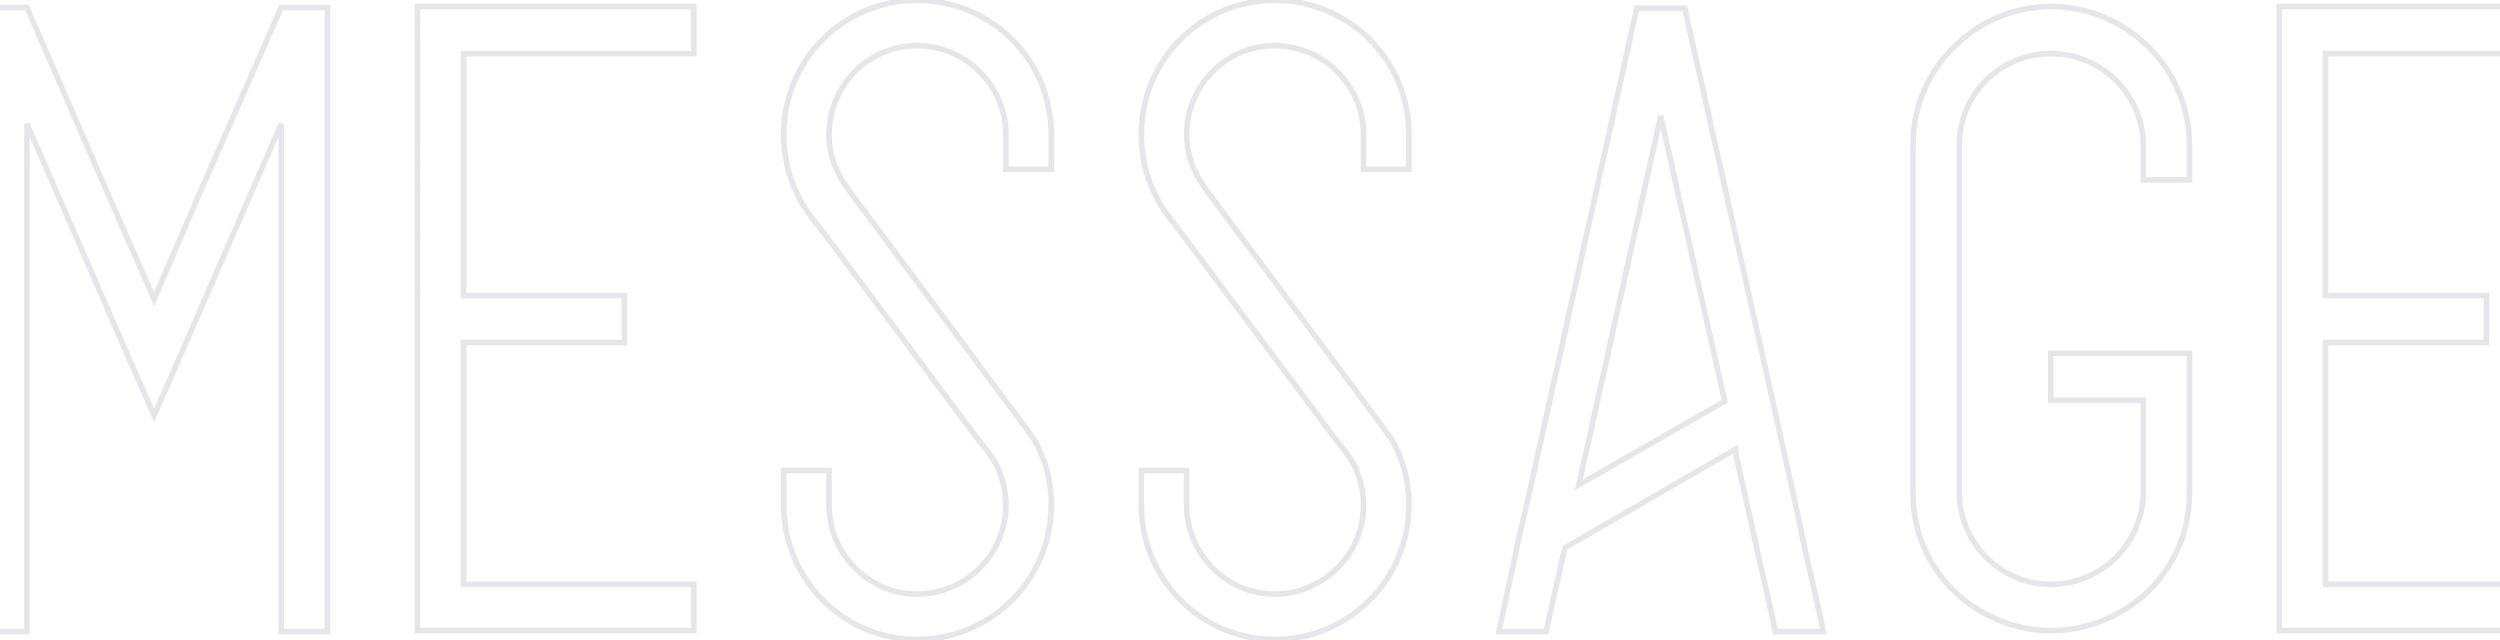 <svg width="1800" height="461" viewBox="0 0 1800 461" fill="none" xmlns="http://www.w3.org/2000/svg"><path opacity=".6" d="M202.445 5.36v-2h-1.306l-.525 1.196 1.831.804zm-57.6 131.2l-1.831-.804-.006.013 1.837.791zm-33.92 78.72l-1.831.804 1.848 4.21 1.82-4.223-1.837-.791zm-34.56-78.72l-1.835.796.004.008 1.831-.804zM19.405 5.36l1.835-.796-.523-1.204h-1.312v2zm-33.28 0v-2h-2v2h2zm0 449.28h-2v2h2v-2zm33.28 0v2h2v-2h-2zm0-365.44l1.834-.798-3.834.798h2zm72.96 167.68l-1.834.798.003.007 1.831-.805zm18.56 42.24l-1.831.805 1.831 4.167 1.831-4.167-1.831-.805zm18.56-42.24l1.831.805.003-.007-1.834-.798zm72.96-167.68h2l-3.834-.798 1.834.798zm0 365.44h-2v2h2v-2zm33.28 0v2h2v-2h-2zm0-449.28h2v-2h-2v2zm-35.111-.804l-57.6 131.2 3.662 1.608 57.6-131.2-3.662-1.608zm-57.606 131.213l-33.92 78.72 3.674 1.582 33.92-78.72-3.674-1.582zm-30.252 78.707l-34.56-78.72-3.662 1.608 34.56 78.72 3.662-1.608zM78.2 135.764L21.24 4.564l-3.67 1.592 56.96 131.2 3.67-1.592zM19.405 3.36h-33.28v4h33.28v-4zm-35.28 2v449.28h4V5.36h-4zm2 451.28h33.28v-4h-33.28v4zm35.28-2V89.2h-4v365.44h4zM17.571 89.998l72.96 167.68 3.668-1.596-72.96-167.68-3.668 1.596zm72.963 167.687l18.56 42.24 3.662-1.61-18.56-42.24-3.662 1.61zm22.222 42.24l18.56-42.24-3.662-1.61-18.56 42.24 3.662 1.61zm18.563-42.247l72.96-167.68-3.668-1.596-72.96 167.68 3.668 1.596zM200.445 89.2v365.44h4V89.2h-4zm2 367.44h33.28v-4h-33.28v4zm35.28-2V5.36h-4v449.28h4zm-2-451.28h-33.28v4h33.28v-4zM499.54 38.64v2h2v-2h-2zm0-33.92h2v-2h-2v2zm-199.04 0v-2h-2v2h2zm0 449.28h-2v2h2v-2zm199.04 0v2h2v-2h-2zm0-33.28h2v-2h-2v2zm-165.76 0h-2v2h2v-2zm0-174.08v-2h-2v2h2zm115.84 0v2h2v-2h-2zm0-33.92h2v-2h-2v2zm-115.84 0h-2v2h2v-2zm0-174.08v-2h-2v2h2zm167.76 0V4.72h-4v33.92h4zm-2-35.92H300.5v4h199.04v-4zm-201.04 2V454h4V4.72h-4zm2 451.28h199.04v-4H300.5v4zm201.04-2v-33.28h-4V454h4zm-2-35.28H333.78v4h165.76v-4zm-163.76 2V246.64h-4v174.08h4zm-2-172.08h115.84v-4H333.78v4zm117.84-2v-33.92h-4v33.92h4zm-2-35.92H333.78v4h115.84v-4zm-113.84 2V38.64h-4v174.08h4zm-2-172.08h165.76v-4H333.78v4zm422.47 311.6l-1.991.19.007.07.011.069 1.973-.329zm-12.16-36.48l1.724-1.014-.051-.087-.06-.082-1.613 1.183zm-14.08-19.2l1.613-1.183-.004-.006-.005-.005-1.604 1.194zm-65.28-87.68l1.604-1.194-.001-.001-1.603 1.195zm-54.4-72.96l-1.789.894.08.159.106.142 1.603-1.195zm-.64-1.28l1.789-.894-.085-.17-.115-.151-1.589 1.215zm114.56-12.8h-2v2h2v-2zm32.64 0v2h2v-2h-2zm-174.08 32.64l-1.615 1.18.016.022.016.021 1.583-1.223zm10.88 14.08l1.6-1.2-.009-.012-.008-.011-1.583 1.223zm1.92 2.56l1.602-1.198-.002-.002-1.6 1.2zm110.08 147.2l-1.602 1.198.046.061.051.058 1.505-1.317zm11.52 16l1.789-.894-.02-.039-.021-.038-1.748.971zm-120.32 4.48h2v-2h-2v2zm-32.64 0v-2h-2v2h2zm194.64 24.96c0-3.814.004-7.819-.667-11.849l-3.946.658c.609 3.65.613 7.325.613 11.191h4zm-.649-11.71c-1.312-13.773-5.902-26.212-12.427-37.304l-3.448 2.028c6.275 10.668 10.645 22.549 11.893 35.656l3.982-.38zm-12.538-37.473l-14.08-19.2-3.226 2.366 14.08 19.2 3.226-2.366zm-14.089-19.211l-65.28-87.68-3.208 2.388 65.28 87.68 3.208-2.388zm-65.281-87.681l-54.4-72.96-3.206 2.39 54.4 72.96 3.206-2.39zm-54.214-72.659l-.64-1.28-3.578 1.788.64 1.28 3.578-1.788zm-.84-1.601c-8.052-10.529-12.389-23.542-12.389-36.545h-4c0 13.877 4.623 27.744 13.211 38.975l3.178-2.43zM598.89 96.88c0-34.122 27.291-62 61.36-62v-4c-36.331 0-65.36 29.722-65.36 66h4zm61.36-62c34.095 0 62 27.904 62 62h4c0-36.305-29.695-66-66-66v4zm62 62v24.96h4V96.88h-4zm2 26.96h32.64v-4h-32.64v4zm34.64-2V96.88h-4v24.96h4zm0-24.96c0-54.865-43.775-98.64-98.64-98.64v4c52.655 0 94.64 41.985 94.64 94.64h4zM660.25-1.76c-54.233 0-98 43.784-98 98.64h4c0-52.664 41.993-94.64 94-94.64v-4zm-98 98.64c0 20.887 6.525 41.784 18.945 58.78l3.23-2.36c-11.9-16.284-18.175-36.347-18.175-56.42h-4zm18.977 58.823l10.88 14.08 3.166-2.446-10.88-14.08-3.166 2.446zm10.863 14.057l1.92 2.56 3.2-2.4-1.92-2.56-3.2 2.4zm1.918 2.558l110.08 147.2 3.204-2.396-110.08-147.2-3.204 2.396zm110.177 147.319c4.417 5.048 8.164 10.052 11.277 15.654l3.496-1.942c-3.287-5.918-7.22-11.154-11.763-16.346l-3.01 2.634zm11.236 15.577c4.348 8.696 6.829 18.632 6.829 28.546h4c0-10.566-2.639-21.11-7.251-30.334l-3.578 1.788zm6.829 28.546c0 34.095-27.905 62-62 62v4c36.305 0 66-29.695 66-66h-4zm-62 62c-33.442 0-61.36-27.892-61.36-62h-4c0 36.291 29.682 66 65.36 66v-4zm-61.36-62V338.8h-4v24.96h4zm-2-26.96h-32.64v4h32.64v-4zm-34.64 2v24.96h4V338.8h-4zm0 24.96c0 54.207 43.758 98.64 98 98.64v-4c-51.998 0-94-42.607-94-94.64h-4zm98 98.64c54.873 0 98.64-44.424 98.64-98.64h-4c0 52.024-41.993 94.64-94.64 94.64v4zm353.5-110.16l-1.99.19.01.07.01.069 1.97-.329zm-12.16-36.48l1.72-1.014-.05-.087-.06-.082-1.61 1.183zm-14.08-19.2l1.613-1.183-.004-.006-.005-.005-1.604 1.194zm-65.28-87.68l1.604-1.194-.001-.001-1.603 1.195zm-54.4-72.96l-1.789.894.08.159.106.142 1.603-1.195zm-.64-1.28l1.789-.894-.085-.17-.115-.151-1.589 1.215zm114.56-12.8h-2v2h2v-2zm32.64 0v2h2v-2h-2zm-174.08 32.64l-1.615 1.18.016.022.016.021 1.583-1.223zm10.88 14.08l1.6-1.2-.009-.012-.008-.011-1.583 1.223zm1.92 2.56l1.602-1.198-.002-.002-1.6 1.2zm110.08 147.2l-1.602 1.198.046.061.051.058 1.505-1.317zm11.52 16l1.789-.894-.02-.039-.021-.038-1.748.971zm-120.32 4.48h2v-2h-2v2zm-32.64 0v-2h-2v2h2zm194.64 24.96c0-3.814 0-7.819-.67-11.849l-3.94.658c.61 3.65.61 7.325.61 11.191h4zm-.65-11.71c-1.31-13.773-5.9-26.212-12.43-37.304l-3.444 2.028c6.274 10.668 10.644 22.549 11.894 35.656l3.98-.38zm-12.54-37.473l-14.077-19.2-3.226 2.366 14.08 19.2 3.223-2.366zm-14.086-19.211l-65.28-87.68-3.208 2.388 65.28 87.68 3.208-2.388zm-65.281-87.681l-54.4-72.96-3.206 2.39 54.4 72.96 3.206-2.39zm-54.214-72.659l-.64-1.28-3.578 1.788.64 1.28 3.578-1.788zm-.84-1.601c-8.052-10.529-12.389-23.542-12.389-36.545h-4c0 13.877 4.623 27.744 13.211 38.975l3.178-2.43zM856.39 96.88c0-34.122 27.291-62 61.36-62v-4c-36.331 0-65.36 29.722-65.36 66h4zm61.36-62c34.095 0 62 27.904 62 62h4c0-36.305-29.695-66-66-66v4zm62 62v24.96h4V96.88h-4zm2 26.96h32.64v-4h-32.64v4zm34.64-2V96.88h-4v24.96h4zm0-24.96c0-54.865-43.775-98.64-98.64-98.64v4c52.655 0 94.64 41.985 94.64 94.64h4zM917.75-1.76c-54.233 0-98 43.784-98 98.64h4c0-52.664 41.993-94.64 94-94.64v-4zm-98 98.64c0 20.887 6.525 41.784 18.945 58.78l3.23-2.36c-11.9-16.284-18.175-36.347-18.175-56.42h-4zm18.977 58.823l10.88 14.08 3.166-2.446-10.88-14.08-3.166 2.446zm10.863 14.057l1.92 2.56 3.2-2.4-1.92-2.56-3.2 2.4zm1.918 2.558l110.08 147.2 3.204-2.396-110.08-147.2-3.204 2.396zm110.177 147.319c4.417 5.048 8.164 10.052 11.277 15.654l3.496-1.942c-3.287-5.918-7.22-11.154-11.763-16.346l-3.01 2.634zm11.236 15.577c4.348 8.696 6.829 18.632 6.829 28.546h4c0-10.566-2.639-21.11-7.251-30.334l-3.578 1.788zm6.829 28.546c0 34.095-27.905 62-62 62v4c36.305 0 66-29.695 66-66h-4zm-62 62c-33.442 0-61.36-27.892-61.36-62h-4c0 36.291 29.682 66 65.36 66v-4zm-61.36-62V338.8h-4v24.96h4zm-2-26.96h-32.64v4h32.64v-4zm-34.64 2v24.96h4V338.8h-4zm0 24.96c0 54.207 43.758 98.64 98 98.64v-4c-51.998 0-94-42.607-94-94.64h-4zm98 98.64c54.873 0 98.64-44.424 98.64-98.64h-4c0 52.024-41.993 94.64-94.64 94.64v4zm380.38-73.68l-1.96.41.01.013v.013l1.95-.436zm-5.76-27.52l1.96-.41v-.011l-.01-.01-1.95.431zm-12.16-55.04l1.95-.431v-.003l-1.95.434zm-7.68-34.56l1.95-.434v-.003l-1.95.437zM1213.01 6l1.95-.437-.35-1.563h-1.6v2zm-34.56 0V4h-1.61l-.34 1.567 1.95.433zm-78.72 355.2l1.95.453v-.02l-1.95-.433zm-6.4 27.52l-1.95-.453v.018l-.01.017 1.96.418zm-14.08 65.92l-1.96-.418-.51 2.418h2.47v-2zm33.92 0v2h1.6l.35-1.564-1.95-.436zm13.44-60.16l-1-1.731-.76.439-.19.856 1.95.436zm122.88-71.04l1.98-.248-.37-2.993-2.61 1.51 1 1.731zm.64 5.12l-1.98.248.01.095.02.093 1.95-.436zm14.72 65.92l-1.95.436 1.95-.436zm13.44 60.16l-1.95.436.35 1.564h1.6v-2zm34.56 0v2h2.5l-.55-2.436-1.95.436zM1193.81 316.4l.99 1.735-.99-1.735zm-56.96 32.64l-1.95-.427-.97 4.404 3.91-2.242-.99-1.735zm4.48-20.48l-1.95-.433v.006l1.95.427zM1188.05 118l-1.95-.434v.001l1.95.433zm7.68-34.56l1.95-.434h-3.9l1.95.434zm7.68 34.56l-1.95.434v.004l1.95-.438zm38.4 170.88l.99 1.735 1.28-.734-.32-1.44-1.95.439zm58.28 99.43l-5.76-27.52-3.92.82 5.76 27.52 3.92-.82zm-5.77-27.541l-12.16-55.04-3.9.862 12.16 55.04 3.9-.862zm-12.16-55.043l-7.68-34.56-3.9.868 7.68 34.56 3.9-.868zm-7.68-34.563l-59.52-265.6-3.9.874 59.52 265.6 3.9-.874zM1213.01 4h-34.56v4h34.56V4zm-36.51 1.567l-78.72 355.2 3.9.866 78.72-355.2-3.9-.866zm-78.72 355.18l-6.4 27.52 3.9.906 6.4-27.52-3.9-.906zm-6.41 27.555l-14.08 65.92 3.92.836 14.08-65.92-3.92-.836zm-12.12 68.338h33.92v-4h-33.92v4zm35.87-1.564l13.44-60.16-3.9-.872-13.44 60.16 3.9.872zm12.49-58.865l122.88-71.04-2-3.462-122.88 71.04 2 3.462zm119.9-72.523l.64 5.12 3.96-.496-.64-5.12-3.96.496zm.67 5.308l14.72 65.92 3.9-.872-14.72-65.92-3.9.872zm14.72 65.92l13.44 60.16 3.9-.872-13.44-60.16-3.9.872zm15.39 61.724h34.56v-4h-34.56v4zm36.51-2.436l-14.72-65.92-3.9.872 14.72 65.92 3.9-.872zm-121.98-139.539l-56.96 32.64 1.98 3.47 56.96-32.64-1.98-3.47zm-54.02 34.802l4.48-20.48-3.9-.854-4.48 20.48 3.9.854zm4.48-20.474l46.72-210.56-3.9-.866-46.72 210.56 3.9.866zM1190 118.434l7.68-34.56-3.9-.868-7.68 34.56 3.9.868zm3.78-34.56l7.68 34.56 3.9-.868-7.68-34.56-3.9.868zm7.68 34.564l38.4 170.88 3.9-.877-38.4-170.88-3.9.877zm39.36 168.707l-48 27.52 1.98 3.47 48-27.52-1.98-3.47zm335.6-32.825h2v-2h-2v2zm-99.85 0v-2h-2v2h2zm0 33.92h-2v2h2v-2zm66.57 0h2v-2h-2v2zm0 69.12l1.99.109.01-.055v-.054h-2zm0-254.72h2v-.036l-.01-.035-1.99.071zm0 26.88h-2v2h2v-2zm33.28 0v2h2v-2h-2zm-33.28-99.2l-1.34 1.492.01.006.01.007 1.32-1.505zm-132.48 0l1.31 1.505.02-.018.02-.02-1.35-1.467zm0 398.72l-1.32 1.505.01.007v.007l1.31-1.519zm132.48 0l1.3 1.519v-.007l.01-.007-1.31-1.505zm33.28-176.72h-99.85v4h99.85v-4zm-101.85 2v33.92h4v-33.92h-4zm2 35.92h66.57v-4h-66.57v4zm64.57-2v62.72h4v-62.72h-4zm0 62.72v3.2h4v-3.2h-4zm0 3.2v3.2h4v-3.2h-4zm0 3.091c-1.87 34.164-29.81 61.469-64.57 61.469v4c36.93 0 66.59-29.015 68.56-65.251l-3.99-.218zm-64.57 61.469c-35.35 0-63.91-29.159-63.91-64.56h-4c0 37.559 30.31 68.56 67.91 68.56v-4zm-63.91-64.56v-249.6h-4v249.6h4zm0-249.6c0-35.376 28.54-63.92 63.91-63.92v-4c-37.58 0-67.91 30.335-67.91 67.92h4zm63.91-63.92c34.78 0 63.33 27.317 64.57 62.071l3.99-.142c-1.32-36.926-31.65-65.929-68.56-65.929v4zm64.57 62v1.92h4v-1.92h-4zm0 1.92v2.56h4v-2.56h-4zm0 2.56v22.4h4v-22.4h-4zm2 24.4h33.28v-4h-33.28v4zm35.28-2v-24.96h-4v24.96h4zm0-24.96c0-30.021-13.06-57.449-33.97-75.745l-2.63 3.01c20.05 17.543 32.6 43.876 32.6 72.735h4zm-33.95-75.732c-18.27-16.308-41.78-26.108-67.9-26.108v4c25.09 0 47.66 9.4 65.23 25.092l2.67-2.984zm-67.9-26.108c-25.46 0-49.63 9.792-67.27 26.132l2.71 2.936c16.92-15.66 40.11-25.068 64.56-25.068v-4zm-67.23 26.095c-20.9 18.287-33.96 45.07-33.96 75.105h4c0-28.845 12.53-54.542 32.59-72.095l-2.63-3.01zm-33.96 75.105v.64h4v-.64h-4zm0 .64v250.88h4V104.56h-4zm0 250.88c0 30.035 13.06 56.818 33.96 75.105l2.63-3.01c-20.06-17.553-32.59-43.25-32.59-72.095h-4zm33.97 75.119c18.25 15.64 41.74 25.441 67.22 25.441v-4c-24.43 0-47.02-9.398-64.61-24.479l-2.61 3.038zM1476.57 456c26.12 0 49.61-9.797 67.87-25.441l-2.61-3.038c-17.58 15.076-40.17 24.479-65.26 24.479v4zm67.88-25.455c20.9-18.287 33.97-45.07 33.97-75.105h-4c0 28.845-12.54 54.542-32.6 72.095l2.63 3.01zm33.97-75.105V254.32h-4v101.12h4zm261.75-316.8v2h2v-2h-2zm0-33.92h2v-2h-2v2zm-199.05 0v-2h-2v2h2zm0 449.28h-2v2h2v-2zm199.05 0v2h2v-2h-2zm0-33.28h2v-2h-2v2zm-165.76 0h-2v2h2v-2zm0-174.08v-2h-2v2h2zm115.83 0v2h2v-2h-2zm0-33.92h2v-2h-2v2zm-115.83 0h-2v2h2v-2zm0-174.08v-2h-2v2h2zm167.76 0V4.72h-4v33.92h4zm-2-35.92h-199.05v4h199.05v-4zm-201.05 2V454h4V4.72h-4zm2 451.28h199.05v-4h-199.05v4zm201.05-2v-33.28h-4V454h4zm-2-35.28h-165.76v4h165.76v-4zm-163.76 2V246.64h-4v174.08h4zm-2-172.08h115.83v-4h-115.83v4zm117.83-2v-33.92h-4v33.92h4zm-2-35.92h-115.83v4h115.83v-4zm-113.83 2V38.64h-4v174.08h4zm-2-172.08h165.76v-4h-165.76v4z" fill="#D6D6DC"/></svg>